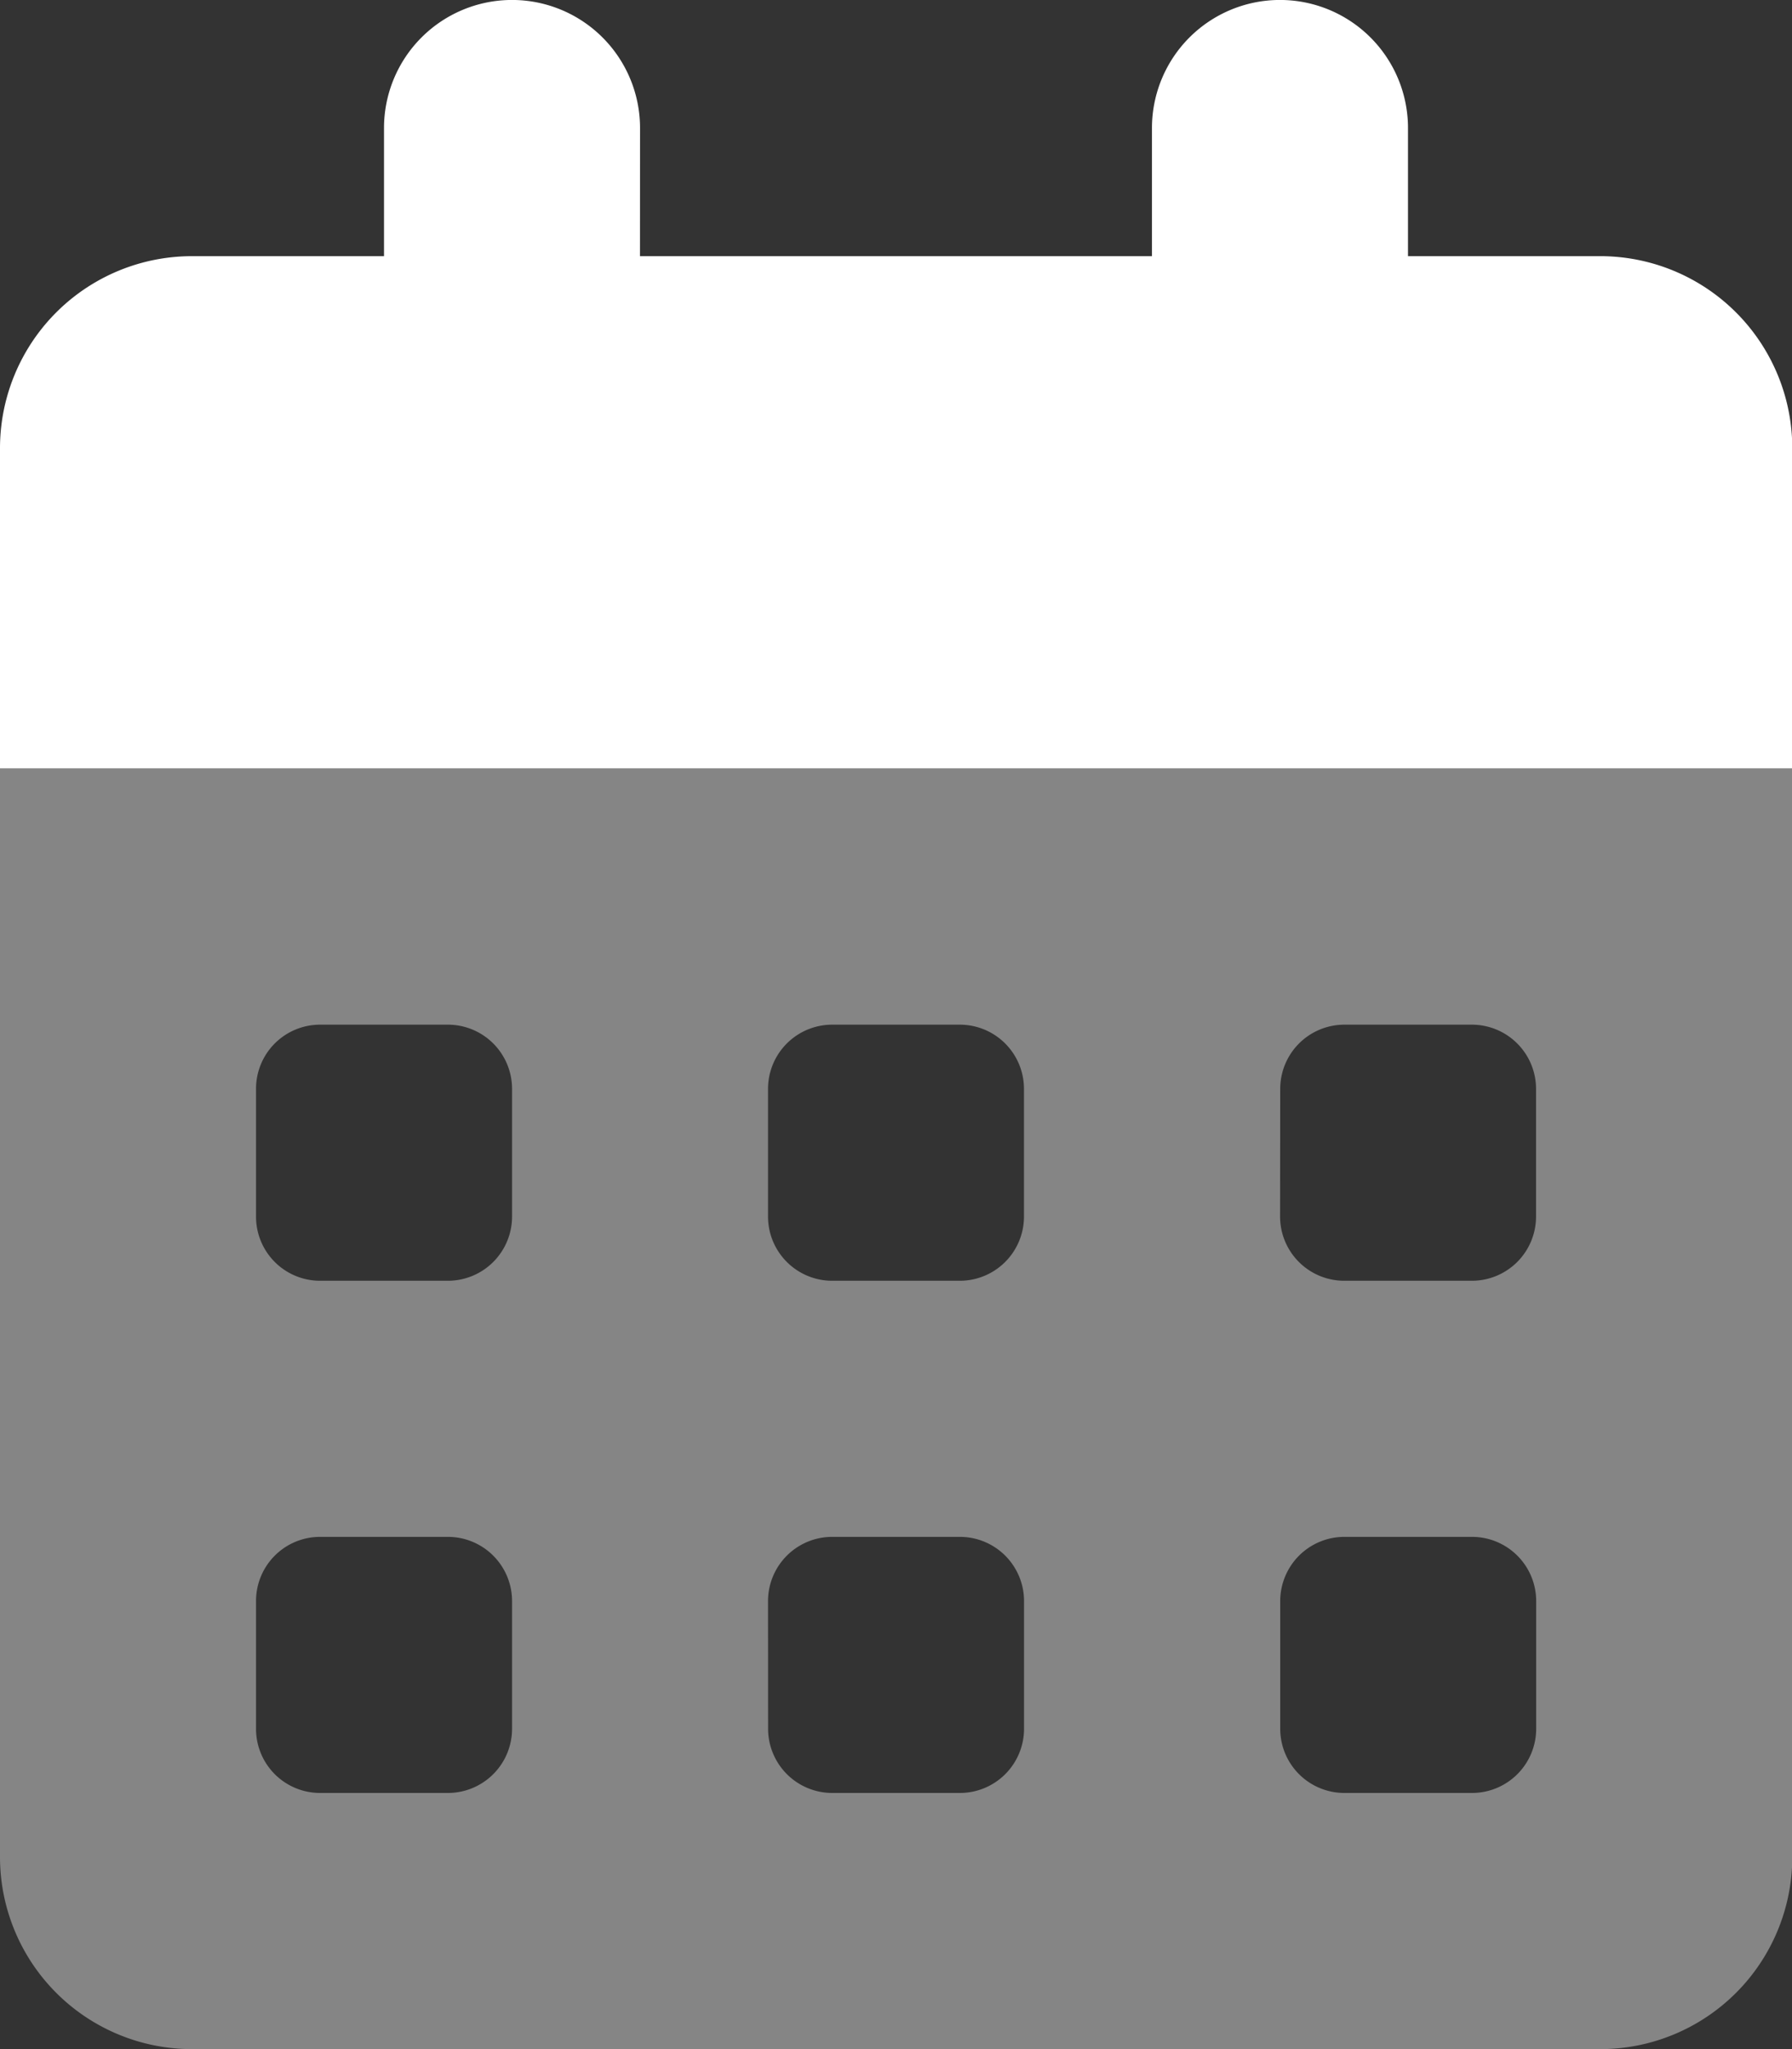 <svg xmlns="http://www.w3.org/2000/svg" width="25.596" height="29.253" viewBox="0 0 25.596 29.253"><rect x="0" y="0" width="25.596" height="29.253" fill="#333333" stroke="none"/><path d="M9.141,3.657h7.313V1.828a1.828,1.828,0,1,1,3.657,0V3.657h2.742A2.743,2.743,0,0,1,25.6,6.4V10.97H0V6.4A2.742,2.742,0,0,1,2.742,3.657H5.485V1.828a1.828,1.828,0,1,1,3.657,0Z" fill="#fff"/><path d="M0,192H25.6v15.541a2.743,2.743,0,0,1-2.742,2.742H2.742A2.743,2.743,0,0,1,0,207.541Zm3.657,6.4a.915.915,0,0,0,.914.914H6.4a.917.917,0,0,0,.914-.914v-1.828a.917.917,0,0,0-.914-.914H4.571a.915.915,0,0,0-.914.914Zm8.227-2.742a.917.917,0,0,0-.914.914V198.4a.917.917,0,0,0,.914.914h1.828a.917.917,0,0,0,.914-.914v-1.828a.917.917,0,0,0-.914-.914Zm6.4,2.742a.917.917,0,0,0,.914.914h1.828a.917.917,0,0,0,.914-.914v-1.828a.917.917,0,0,0-.914-.914H19.2a.917.917,0,0,0-.914.914ZM4.571,202.97a.915.915,0,0,0-.914.914v1.828a.915.915,0,0,0,.914.914H6.4a.917.917,0,0,0,.914-.914v-1.828a.917.917,0,0,0-.914-.914Zm6.4,2.742a.917.917,0,0,0,.914.914h1.828a.917.917,0,0,0,.914-.914v-1.828a.917.917,0,0,0-.914-.914H11.884a.917.917,0,0,0-.914.914ZM19.2,202.97a.917.917,0,0,0-.914.914v1.828a.917.917,0,0,0,.914.914h1.828a.917.917,0,0,0,.914-.914v-1.828a.917.917,0,0,0-.914-.914Z" transform="translate(0 -181.03)" fill="#fff" opacity="0.4"/></svg>